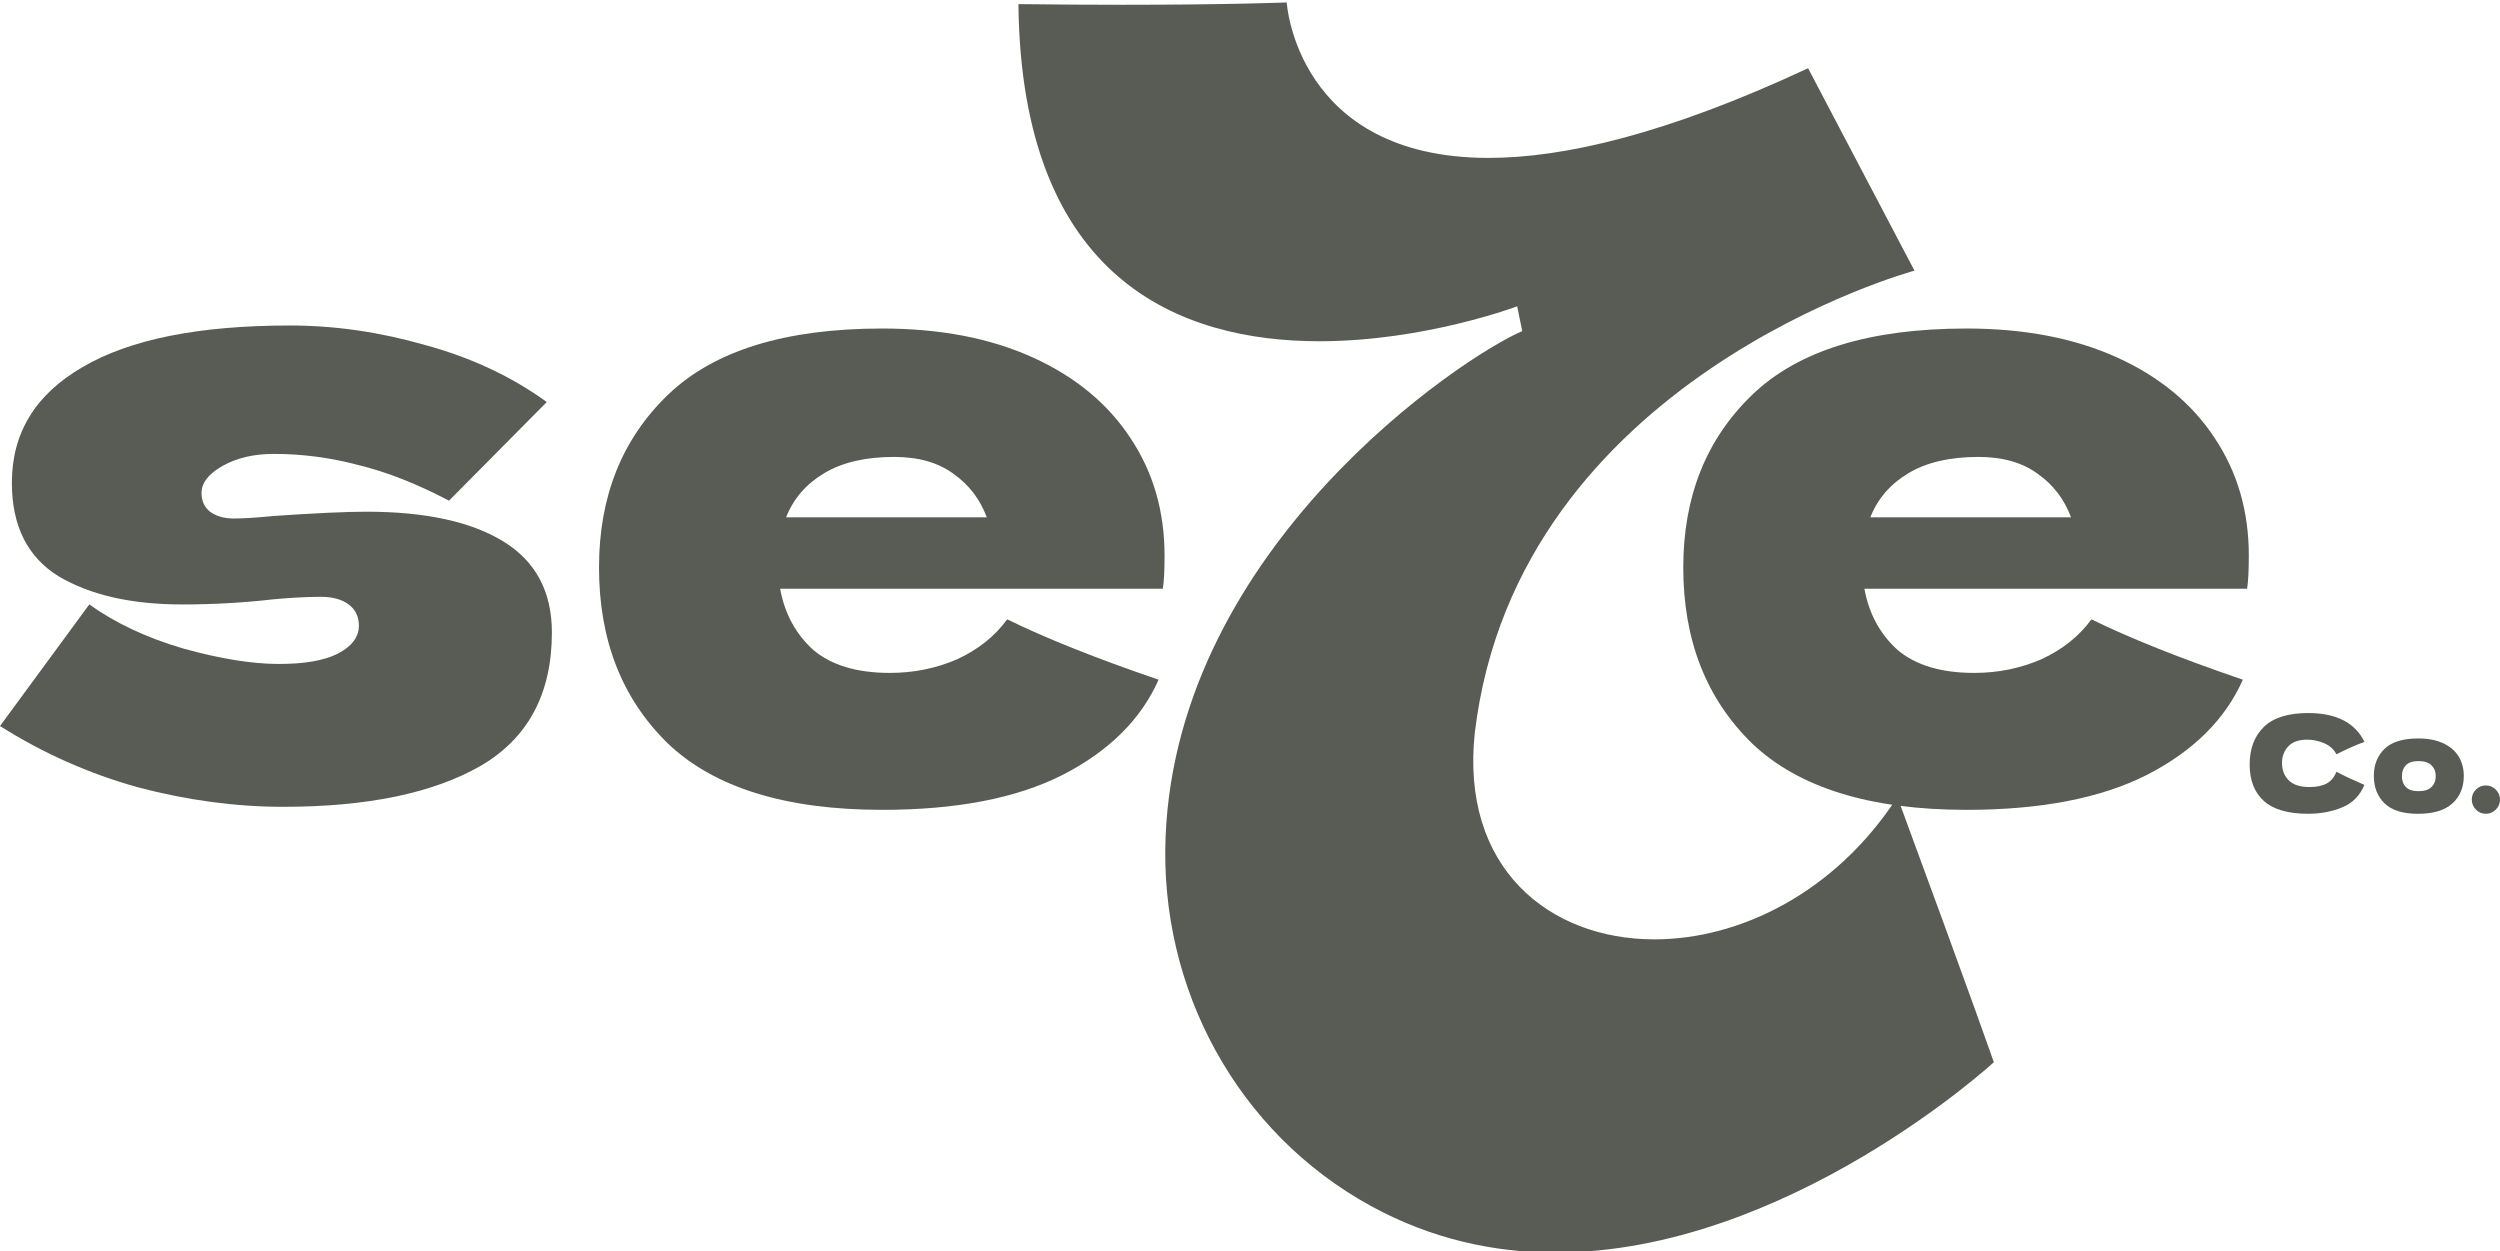 <svg xmlns:xlink="http://www.w3.org/1999/xlink" viewBox="0 0 8466.66 4237.56" style="shape-rendering:geometricPrecision; text-rendering:geometricPrecision; image-rendering:optimizeQuality; fill-rule:evenodd; clip-rule:evenodd" version="1.1" height="42.376mm" width="84.667mm" xml:space="preserve" xmlns="http://www.w3.org/2000/svg">
 <defs>
  <style type="text/css">
   
    .fil0 {fill:#595C55;fill-rule:nonzero}
   
  </style>
 </defs>
 <g id="Camada_x0020_1">
  <g id="_3039399635792">
   <path d="M959 2732.4c-161.3,0 -325.47,-22.1 -492.45,-66.22 -165.12,-46.06 -320.65,-115.23 -466.55,-207.36l302.44 -411.84c88.31,63.34 194.91,113.29 319.71,149.78 124.81,34.55 232.34,51.83 322.6,51.83 86.37,0 152.65,-11.52 198.72,-34.55 48.01,-24.98 71.97,-56.65 71.97,-95.01 0,-30.73 -11.51,-54.7 -34.55,-71.97 -23.03,-17.28 -54.7,-25.92 -95,-25.92 -24.98,0 -53.77,0.94 -86.37,2.88 -30.74,1.95 -55.71,3.82 -74.86,5.76 -99.82,11.52 -202.53,17.28 -308.19,17.28 -170.87,0 -310.07,-31.67 -417.6,-95.01 -105.8,-65.43 -158.63,-171.01 -158.63,-316.91 0,-168.99 79.67,-299.48 239.03,-391.68 159.42,-94.07 393.63,-141.15 702.76,-141.15 151.65,0 304.31,22.1 457.9,66.22 155.54,42.25 292.8,106.6 411.84,192.97l-331.15 334.1c-109.48,-57.58 -212.19,-97.88 -308.2,-120.99 -94.07,-24.97 -189.15,-37.42 -285.09,-37.42 -67.23,0 -124.81,13.46 -172.81,40.3 -48.01,26.85 -71.98,57.58 -71.98,92.13 0,26.85 9.57,48.01 28.79,63.34 21.09,15.33 48.01,23.03 80.61,23.03 32.61,0 77.74,-2.88 135.39,-8.64 140.13,-9.57 244.78,-14.39 313.95,-14.39 199.66,0 354.26,33.61 463.66,100.83 109.41,67.23 164.18,169.94 164.18,308.2 0,207.36 -80.61,358.08 -241.91,452.15 -161.29,92.12 -383.98,138.26 -668.14,138.26l-0.07 0z" class="fil0"></path>
   <path d="M4357.69 8.26c0,0 -190.3,7.91 -556.44,7.91 -103.43,0 -220.96,-0.64 -352.17,-2.23 9.93,938.55 551.9,1141.74 1019.23,1141.74 356.71,0 669.94,-118.33 669.94,-118.33l17.06 83.92c-204.48,87.67 -1166.78,728.17 -1207.8,1711.27 -21.53,515.05 242.04,1003.25 694.62,1251.35 206.71,113.29 419.04,158.13 625.61,158.13 783.44,0 1484.69,-644.61 1484.69,-644.61 0,0 -63.19,-183.39 -326.62,-898.02 -211.97,326.12 -535.92,481.87 -822.6,481.87 -358,0 -657.78,-242.92 -608.47,-699.96 143.23,-1201.04 1488.94,-1564.72 1488.94,-1564.72l-360.31 -685.49c-478.56,223.34 -827.56,303.66 -1082.07,303.66 -651.58,0 -683.61,-526.49 -683.61,-526.49z" class="fil0"></path>
   <path d="M7253.02 1993.82l-938.91 0c15.33,84.5 52.83,153.59 112.35,207.36 61.46,51.82 147.83,77.73 259.18,77.73 80.61,0 156.47,-15.33 227.51,-46.06 71.04,-32.61 127.68,-77.73 169.93,-135.39 128.62,63.34 299.49,131.5 512.68,204.48 -59.52,134.38 -167.99,241.91 -325.47,322.59 -155.54,78.74 -359.01,118.11 -610.56,118.11 -326.41,0 -568.31,-74.85 -725.79,-224.63 -155.54,-151.65 -233.28,-350.37 -233.28,-596.16 0,-240.04 77.74,-434.88 233.28,-584.65 155.53,-149.78 397.44,-224.64 725.79,-224.64 195.84,0 365.77,32.61 509.79,97.89 144.03,65.28 254.44,156.47 331.23,273.57 76.8,115.24 115.23,247.67 115.23,397.45 0,49.95 -1.94,87.38 -5.75,112.35l-357.21 0zm-552.99 -446.39c-96.01,0 -174.75,18.21 -236.15,54.71 -61.39,36.49 -104.65,86.36 -129.62,149.77l679.66 0c-23.04,-61.46 -60.46,-110.4 -112.36,-146.9 -51.82,-38.43 -119.04,-57.58 -201.6,-57.58l0.07 0z" class="fil0"></path>
   <path d="M3581.01 1993.82l-938.91 0c15.33,84.5 52.83,153.59 112.35,207.36 61.47,51.82 147.84,77.73 259.18,77.73 80.62,0 156.48,-15.33 227.52,-46.06 71.03,-32.61 127.68,-77.73 169.93,-135.39 128.62,63.34 299.48,131.5 512.67,204.48 -59.52,134.38 -167.98,241.91 -325.47,322.59 -155.53,78.74 -359.01,118.11 -610.56,118.11 -326.4,0 -568.31,-74.85 -725.79,-224.63 -155.54,-151.65 -233.27,-350.37 -233.27,-596.16 0,-240.04 77.73,-434.88 233.27,-584.65 155.54,-149.78 397.44,-224.64 725.79,-224.64 195.85,0 365.78,32.61 509.8,97.89 144.02,65.28 254.43,156.47 331.23,273.57 76.79,115.24 115.23,247.67 115.23,397.45 0,49.95 -1.95,87.38 -5.76,112.35l-357.21 0zm-552.98 -446.39c-96.02,0 -174.76,18.21 -236.15,54.71 -61.4,36.49 -104.65,86.36 -129.63,149.77l679.66 0c-23.03,-61.46 -60.46,-110.4 -112.35,-146.9 -51.82,-38.43 -119.05,-57.58 -201.6,-57.58l0.07 0z" class="fil0"></path>
   <path d="M7618.86 2589.26c0,-53.79 16.08,-96.3 48.23,-127.55 32.15,-31.25 82.18,-46.88 150.09,-46.88 94.95,0 158.5,32.6 190.65,97.81 -27.04,9.31 -58.74,23.28 -95.1,41.91 -8.71,-16.82 -22.46,-29.29 -41.24,-37.41 -18.78,-8.11 -37.94,-12.17 -57.47,-12.17 -28.84,0 -50.33,7.59 -64.45,22.77 -14.12,15.17 -21.19,33.88 -21.19,56.11 0,24.04 7.59,43.65 22.77,58.82 15.17,15.17 38.38,22.76 69.63,22.76 24.94,0 44.78,-4.13 59.5,-12.39 14.72,-8.27 25.54,-21.41 32.45,-39.44 24.64,13.22 56.19,28.09 94.65,44.62 -15.02,36.36 -40.11,61.75 -75.27,76.17 -35.15,14.42 -73.46,21.64 -114.93,21.64 -67.91,0 -117.94,-14.43 -150.09,-43.27 -32.15,-28.85 -48.23,-70.01 -48.23,-123.5z" class="fil0"></path>
   <path d="M8039.38 2627.57c0,-37.56 12.1,-68.06 36.29,-91.49 24.19,-23.44 61.97,-35.16 113.35,-35.16 34.56,0 63.48,5.63 86.77,16.9 23.29,11.27 40.49,26.44 51.61,45.52 11.11,19.08 16.67,40.49 16.67,64.23 0,38.76 -12.84,69.86 -38.53,93.3 -25.7,23.44 -64.53,35.16 -116.52,35.16 -51.38,0 -89.16,-11.8 -113.35,-35.39 -24.19,-23.58 -36.29,-54.61 -36.29,-93.07zm209.59 0.45c0,-14.72 -4.81,-26.82 -14.42,-36.28 -9.62,-9.47 -24.19,-14.2 -43.72,-14.2 -19.53,0 -33.81,4.66 -42.82,13.97 -9.02,9.32 -13.52,21.49 -13.52,36.51 0,15.63 4.5,28.1 13.52,37.41 9.01,9.32 23.29,13.97 42.82,13.97 19.53,0 34.1,-4.65 43.72,-13.97 9.61,-9.31 14.42,-21.78 14.42,-37.41z" class="fil0"></path>
   <path d="M8371.11 2707.8c0,-13.22 4.66,-24.49 13.98,-33.8 9.31,-9.32 20.58,-13.98 33.8,-13.98 12.92,0 24.12,4.73 33.58,14.2 9.47,9.46 14.2,20.66 14.2,33.58 0,13.22 -4.73,24.56 -14.2,34.03 -9.46,9.46 -20.66,14.2 -33.58,14.2 -13.22,0 -24.49,-4.74 -33.8,-14.2 -9.32,-9.47 -13.98,-20.81 -13.98,-34.03z" class="fil0"></path>
  </g>
 </g>
</svg>
